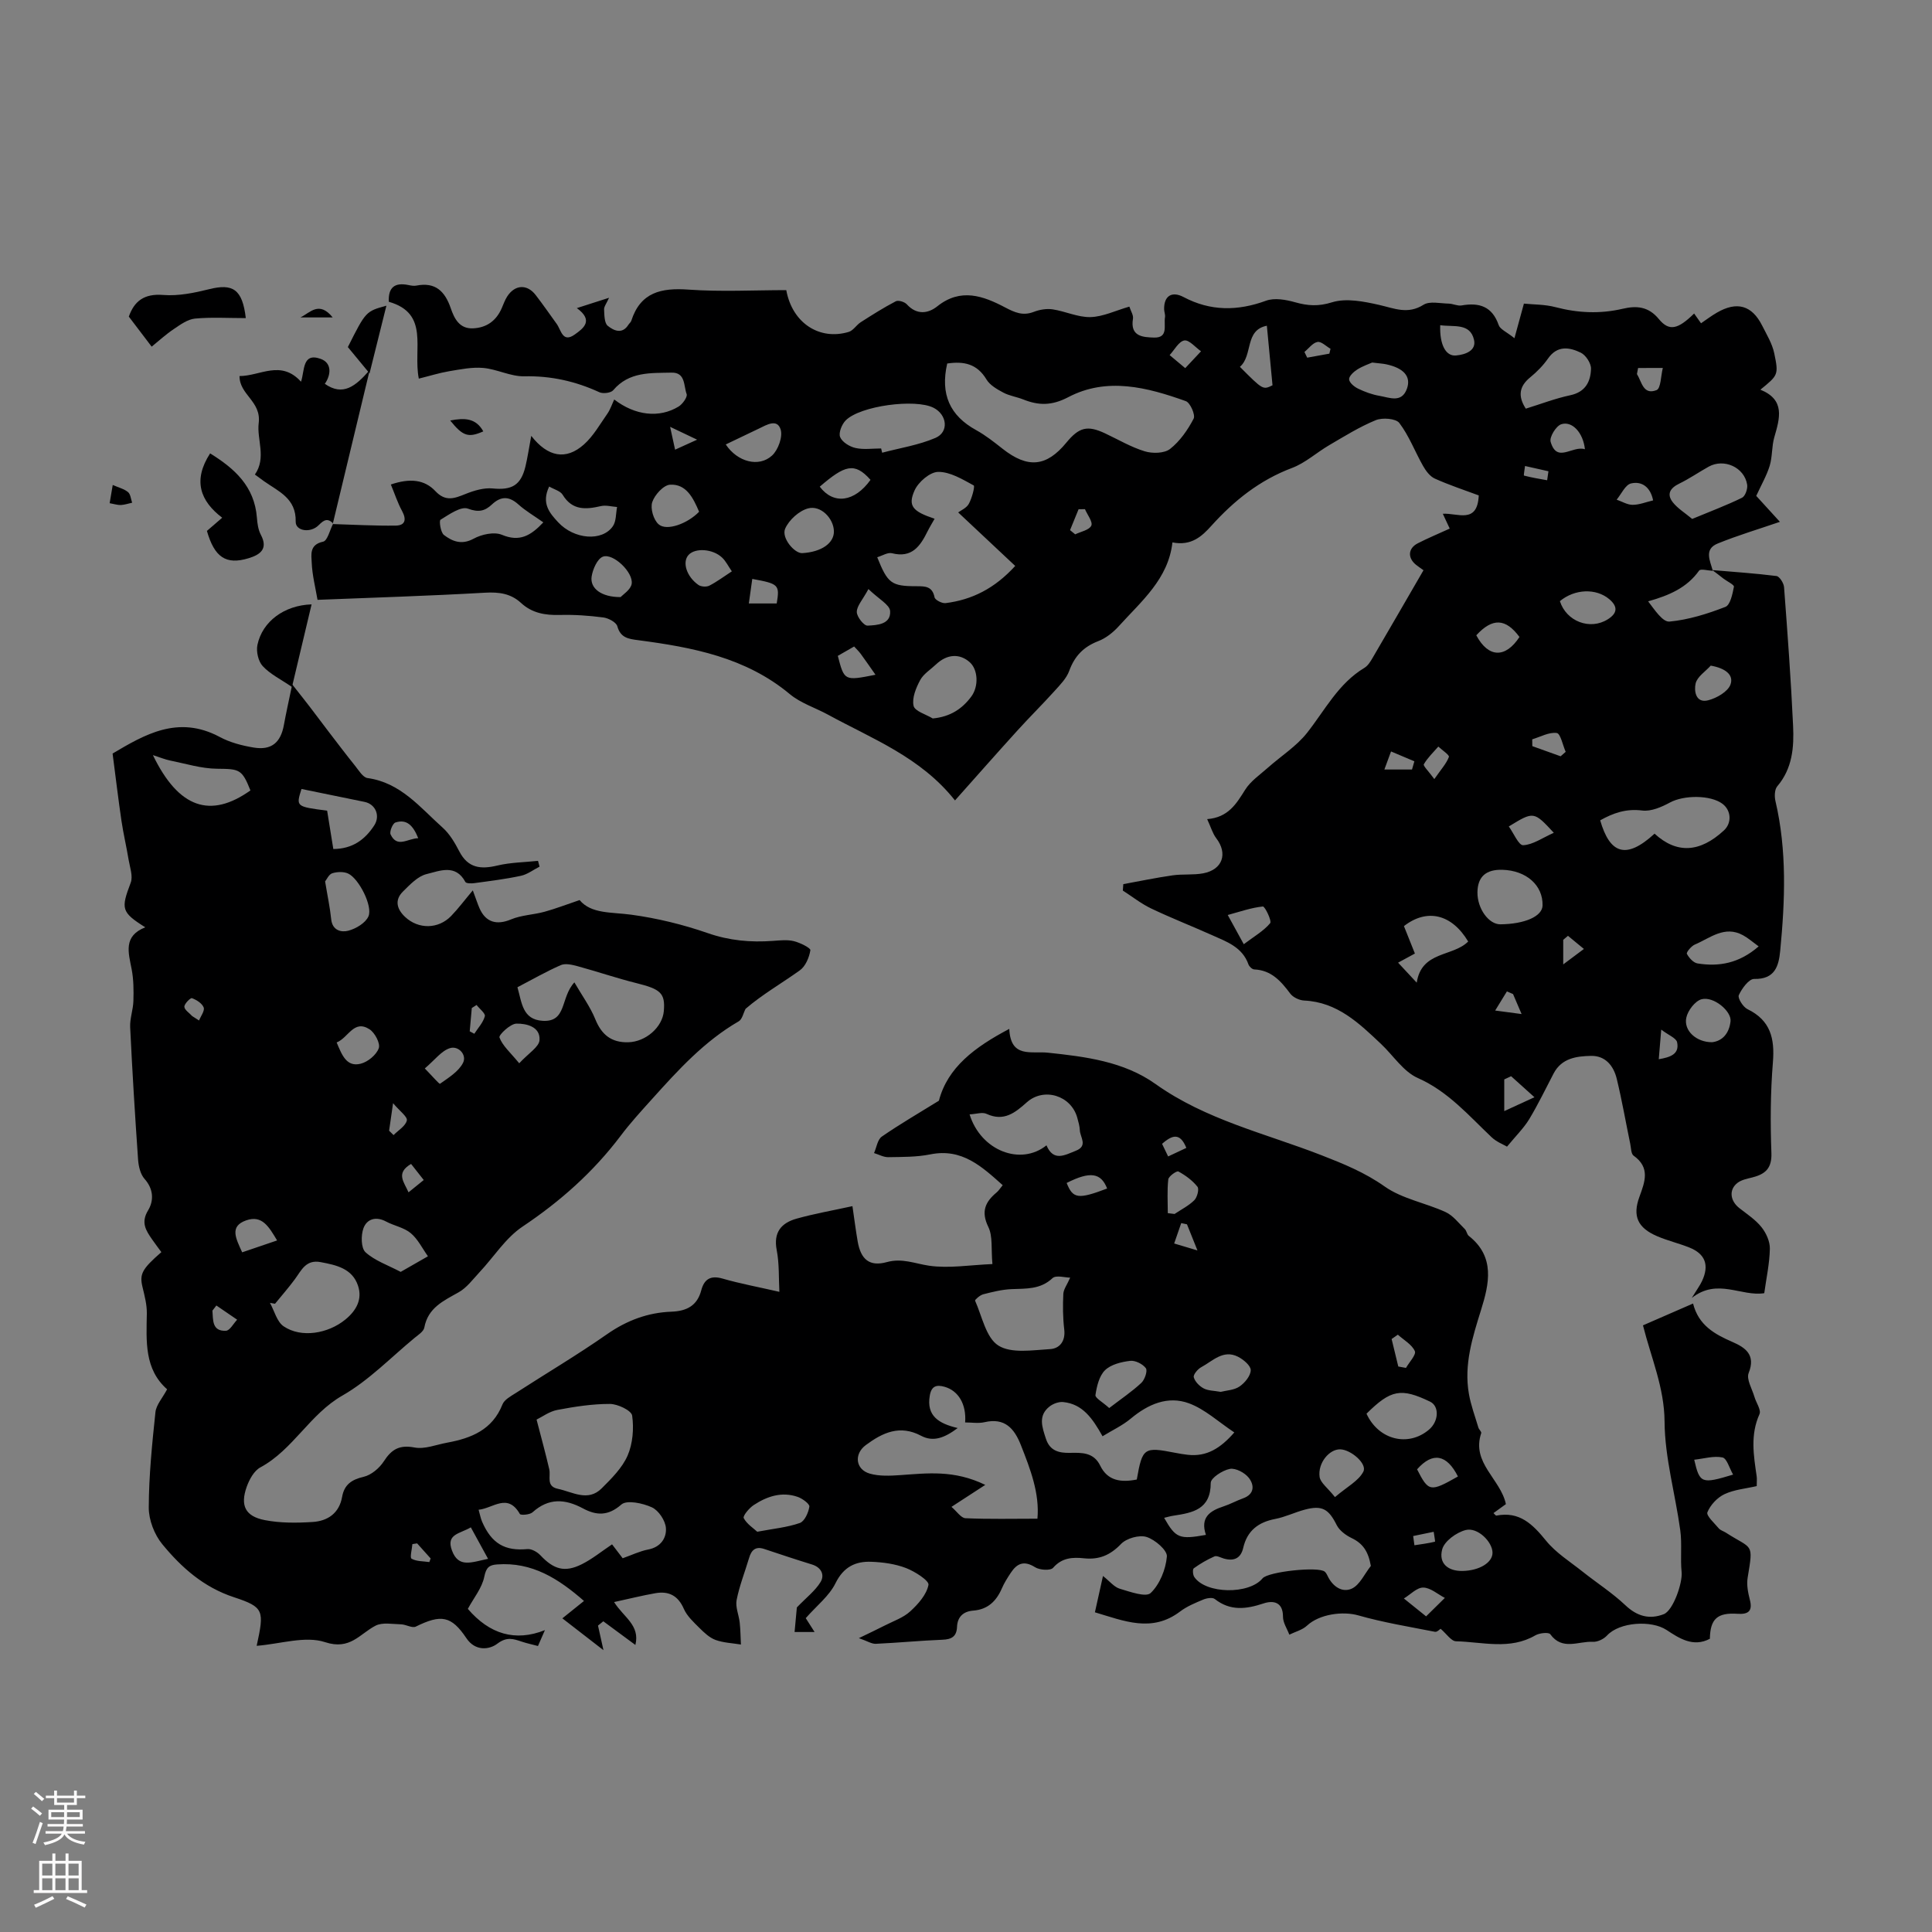 <svg enable-background="new 0 0 400 400" viewBox="0 0 400 400" xmlns="http://www.w3.org/2000/svg"><rect x="0" y="0" width="400" height="400" fill="#808080" stroke="none"/><g fill="#000001"><path d="m177.82 339.16c2.43-1.18 3.93-1.88 5.39-2.63 1.79-.92 3.82-1.6 5.25-2.92 1.64-1.5 3.38-3.46 3.77-5.48.17-.86-2.81-2.78-4.64-3.48-2.24-.86-4.76-1.21-7.18-1.3-3.29-.13-5.76 1.05-7.43 4.44-1.3 2.64-3.88 4.64-6.16 7.23.27.42.96 1.5 1.83 2.87-1.51 0-2.68 0-4.14 0 .19-2.02.37-3.98.47-5.09 2-2.08 3.82-3.46 4.92-5.28.86-1.43.17-3.01-1.79-3.61-3.31-1.02-6.59-2.11-9.88-3.21-1.82-.61-2.67.24-3.15 1.89-.86 2.89-1.99 5.72-2.57 8.67-.29 1.46.47 3.11.64 4.69.16 1.5.17 3.02.25 4.53-1.76-.29-3.61-.35-5.26-.95-1.25-.46-2.35-1.51-3.33-2.48-1.21-1.21-2.57-2.45-3.23-3.96-1.2-2.75-3.13-3.71-5.86-3.24-2.76.48-5.48 1.17-8.58 1.84 2 3.18 5.41 4.78 4.41 8.88-2.39-1.77-4.51-3.34-6.64-4.9-.37.3-.73.59-1.1.89.3 1.37.61 2.74 1.13 5.09-3.06-2.37-5.69-4.4-8.51-6.59.93-.75 2.53-2.04 4.48-3.6-5.28-4.61-10.74-8.11-18-7.56-1.62.12-2.25.61-2.64 2.53-.47 2.35-2.22 4.45-3.41 6.67 4.5 5.25 9.83 6.84 15.96 4.4-.56 1.27-.96 2.2-1.44 3.29-1.24-.33-2.31-.56-3.34-.9-1.76-.59-3.1-1.08-5.09.43-1.6 1.22-4.53 1.62-6.38-1.14-3.13-4.67-5.25-4.99-10.48-2.41-.75.37-2.02-.44-3.05-.47-1.78-.04-3.85-.46-5.29.28-3.3 1.71-5.26 5.12-10.45 3.41-4.1-1.35-9.22.37-14.16.76 1.59-7.31 1.55-8-4.7-10.06-6.29-2.07-10.87-6.15-14.84-10.98-1.64-1.99-2.81-5.03-2.8-7.59.02-6.58.69-13.17 1.38-19.73.16-1.53 1.46-2.94 2.42-4.75-4.74-4.18-4.3-9.95-4.2-15.69.03-1.83-.47-3.7-.9-5.5-.63-2.65-.14-3.69 3.91-7.21-.64-.87-1.3-1.75-1.93-2.65-1.28-1.85-2.35-3.48-.82-6 1.2-1.97 1.16-4.39-.73-6.51-.86-.96-1.24-2.6-1.34-3.97-.64-9.13-1.2-18.27-1.64-27.41-.09-1.81.62-3.64.67-5.48.06-2.18.05-4.41-.36-6.54-.67-3.46-1.79-6.87 2.82-8.69-5-3.14-5.06-3.84-3.02-9.23.51-1.35-.17-3.2-.44-4.8-.44-2.67-1.07-5.32-1.47-8-.66-4.48-1.19-8.98-1.84-13.95 6.55-3.86 13.53-8.07 22.2-3.42 2.12 1.14 4.6 1.78 7 2.18 3.68.62 5.61-1.02 6.27-4.69.44-2.42.98-4.81 1.72-8.38 1.58 2.01 2.65 3.34 3.68 4.69 1.32 1.72 2.61 3.47 3.93 5.19 1.79 2.33 3.56 4.68 5.4 6.96.77.96 1.62 2.42 2.59 2.55 6.87.95 10.89 6.11 15.54 10.26 1.46 1.3 2.54 3.15 3.46 4.93 1.8 3.47 4.44 3.74 7.87 2.92 2.73-.65 5.61-.67 8.42-.97.11.4.21.8.32 1.2-1.29.65-2.51 1.61-3.88 1.9-3.16.68-6.38 1.07-9.59 1.51-.63.09-1.71.09-1.89-.24-2.03-3.8-5.36-2.27-8.03-1.63-1.82.44-3.44 2.18-4.89 3.61-1.79 1.77-1.27 3.65.44 5.26 2.76 2.59 6.87 2.55 9.53-.19 1.47-1.52 2.74-3.23 4.49-5.31.7 1.88.99 2.8 1.38 3.69 1.3 2.97 3.6 3.55 6.54 2.32 2.15-.9 4.64-.95 6.93-1.58 2.26-.62 4.45-1.47 7.26-2.42 2.4 2.89 6.6 2.47 10.71 3.03 5.36.73 10.72 2.04 15.82 3.81 4.48 1.56 8.89 1.95 13.49 1.61 1.44-.1 2.96-.28 4.32.05 1.29.31 3.51 1.42 3.44 1.88-.24 1.49-1 3.32-2.17 4.16-3.8 2.72-7.88 5.06-11.25 7.98-.46.88-.69 2.16-1.41 2.58-7.11 4.11-12.53 10.07-17.92 16.06-2.25 2.5-4.53 4.98-6.54 7.66-5.66 7.49-12.49 13.56-20.31 18.79-3.51 2.35-5.95 6.3-8.93 9.47-1.36 1.46-2.62 3.19-4.3 4.13-3.14 1.77-6.34 3.19-7.1 7.3-.15.81-1.25 1.51-2.02 2.14-4.92 4.06-9.46 8.8-14.93 11.93-6.78 3.87-10.2 11.21-17 14.88-1.3.7-2.28 2.5-2.82 4.01-1.38 3.88-.31 6.11 3.72 6.9 3.22.63 6.63.6 9.93.39 3.11-.2 5.5-1.8 6.1-5.2.45-2.52 1.94-3.57 4.45-4.15 1.59-.37 3.28-1.8 4.2-3.23 1.61-2.49 3.24-3.43 6.35-2.84 2.11.4 4.49-.59 6.74-1 5-.92 9.38-2.65 11.46-7.92.39-.99 1.72-1.7 2.74-2.35 6.3-4.07 12.76-7.89 18.9-12.18 4.1-2.86 8.45-4.49 13.35-4.67 3.11-.12 5.31-1.2 6.16-4.4.61-2.31 1.9-3.18 4.43-2.45 3.6 1.04 7.31 1.72 11.75 2.74-.15-2.83 0-5.8-.55-8.64-.72-3.7.97-5.63 4.11-6.51 3.71-1.04 7.52-1.7 11.57-2.59.42 2.9.7 5.1 1.08 7.29.65 3.77 2.47 5.28 6.06 4.29 3.16-.87 5.8.32 8.72.75 4.12.6 8.45-.15 13.12-.34-.29-3.16.1-5.75-.85-7.69-1.55-3.18-.64-5.18 1.72-7.14.42-.35.71-.84 1.26-1.5-4.34-3.87-8.43-7.7-14.99-6.38-2.83.57-5.79.53-8.69.58-.98.02-1.97-.55-2.96-.85.52-1.16.72-2.79 1.61-3.41 3.7-2.56 7.6-4.82 11.82-7.43 1.8-6.9 7.42-11.1 14.57-14.87.28 6.13 4.52 4.56 8.02 4.93 7.78.82 15.71 1.82 22.24 6.47 10.44 7.44 22.75 10.23 34.36 14.75 4.57 1.78 8.98 3.57 13.1 6.48 3.63 2.56 8.45 3.39 12.6 5.29 1.55.71 2.72 2.28 3.99 3.52.38.37.43 1.1.83 1.42 5.51 4.33 4.21 9.96 2.54 15.31-1.78 5.71-3.58 11.34-2.52 17.39.41 2.36 1.27 4.65 1.96 6.97.12.42.69.88.59 1.17-2.08 6.17 4.01 9.48 5.11 14.69-.83.6-1.69 1.22-2.57 1.86.29.27.47.55.59.52 4.79-.94 7.51 1.77 10.28 5.18 2.04 2.52 4.96 4.34 7.54 6.39 2.95 2.35 6.17 4.41 8.9 6.99 2.43 2.3 4.99 2.99 7.94 1.85 1.95-.75 3.93-6.5 3.7-8.72-.29-2.87.11-5.82-.28-8.66-1.03-7.52-3.2-14.99-3.25-22.5-.05-7.03-2.75-13.11-4.47-19.92 3.37-1.47 6.69-2.92 10.37-4.52 1.14 4.52 4.47 6.35 8.16 7.96 2.63 1.15 4.87 2.63 3.35 6.43-.51 1.28.71 3.26 1.19 4.91.35 1.23 1.45 2.74 1.05 3.61-1.93 4.28-1.21 8.54-.58 12.86.08.54.01 1.1.01 2.03-2.23.52-4.63.71-6.67 1.67-1.49.7-2.93 2.24-3.54 3.75-.28.7 1.45 2.25 2.36 3.34.34.4.96.56 1.43.86 5.57 3.59 5.77 1.94 4.54 9.36-.24 1.46.08 3.09.46 4.56.63 2.41-.4 3.04-2.56 2.9-4.18-.28-5.65 1.06-5.72 5.17-3.47 1.84-6.39-.13-8.98-1.83-3.12-2.05-9.72-1.66-12.32 1.16-.67.73-1.95 1.35-2.91 1.3-2.96-.18-6.33 1.89-8.83-1.57-.33-.46-2.25-.26-3.09.23-5.3 3.08-10.93 1.36-16.42 1.23-1.01-.02-1.98-1.56-3.2-2.59-.2.12-.74.71-1.15.63-5.31-1.05-10.69-1.92-15.88-3.4-3.22-.92-8.07-.27-10.63 2.12-.96.9-2.43 1.26-3.66 1.87-.46-1.23-1.31-2.47-1.31-3.7.01-3.13-2.07-3.42-4.02-2.77-3.6 1.19-6.88 1.62-10.1-.91-.49-.39-1.71-.18-2.43.13-1.65.69-3.35 1.39-4.76 2.46-5.85 4.43-11.59 1.95-17.63.16.56-2.5 1.05-4.74 1.67-7.52 1.42 1.12 2.32 2.3 3.48 2.64 2.13.63 5.42 1.83 6.4.88 1.88-1.8 3.12-4.89 3.35-7.55.11-1.29-2.46-3.5-4.21-4.05-1.51-.47-4.14.27-5.27 1.44-2.23 2.33-4.54 3.31-7.67 2.98-2.34-.25-4.57-.15-6.41 1.97-.54.62-2.79.48-3.74-.13-2.3-1.45-3.75-.77-5.03 1.18-.68 1.03-1.35 2.08-1.83 3.2-1.15 2.65-2.91 4.38-5.94 4.61-2.03.16-3.26 1.27-3.35 3.38-.08 1.98-1.12 2.58-3.02 2.65-4.58.18-9.15.63-13.73.84-.87.07-1.78-.55-3.57-1.17zm26.17-31.73c-2.62 1.7-4.54 2.94-7 4.55 1.12.95 1.98 2.31 2.9 2.35 4.87.22 9.75.1 14.9.1.47-5.26-1.46-10.24-3.42-15.22-1.36-3.46-3.33-5.74-7.54-4.76-1.27.29-2.66.05-4.01.05.29-3.74-1.38-6.57-4.26-7.38-1.67-.47-2.72-.18-3.06 1.84-.71 4.18 1.83 5.77 5.78 6.7-2.69 2.02-5.04 2.95-7.58 1.6-4.4-2.34-7.99-.64-11.46 1.94-2.48 1.85-2.11 5.05.85 5.9 1.96.56 4.18.45 6.26.31 5.57-.38 11.15-1.14 17.64 2.02zm-75.07 15.19c1.92-.68 3.56-1.48 5.28-1.81 2.59-.49 3.82-2.39 3.67-4.44-.11-1.55-1.51-3.65-2.9-4.29-1.89-.87-5.2-1.58-6.33-.58-2.76 2.43-5.21 2.26-7.92.81-3.73-2-7.12-2.22-10.47.8-.57.51-2.45.65-2.62.34-2.54-4.43-5.53-1.17-8.54-.87.29 1.02.43 1.79.73 2.49 1.97 4.53 4.74 6.09 9.37 5.65.86-.08 2.05.6 2.7 1.29 2.75 2.92 5.03 3.62 8.58 1.84 2.16-1.08 4.07-2.65 6.25-4.11.59.78 1.32 1.73 2.2 2.88zm106.44-16.3c1.16-6.59 1.48-6.8 7.91-5.54.87.17 1.76.32 2.64.42 3.91.44 6.77-1.34 9.64-4.63-3.28-2.18-6.08-4.81-9.39-6.03-4.38-1.61-8.47.18-12.05 3.17-1.71 1.43-3.81 2.4-5.84 3.65-2.08-3.71-4.13-6.68-8.15-7.08-.91-.09-2.07.33-2.81.91-2.44 1.9-1.54 4.29-.77 6.67.81 2.51 2.68 2.99 4.99 2.94 2.45-.05 4.91-.13 6.26 2.65 1.53 3.14 4.27 3.52 7.57 2.87zm48.46 17.89c-.54-3.07-1.69-4.67-3.98-5.77-1.2-.58-2.52-1.55-3.09-2.69-1.67-3.33-3.01-4.17-6.66-3.18-2.04.55-3.99 1.51-6.06 1.91-3.52.67-5.82 2.44-6.64 6.01-.51 2.19-1.97 2.79-4.04 2.18-.64-.19-1.44-.65-1.92-.43-1.5.66-2.94 1.5-4.27 2.46-.28.2-.2 1.37.11 1.81 2.41 3.52 11.35 3.65 14.13.27 1.14-1.39 11.64-2.52 12.89-1.37.24.22.42.53.56.83 1.02 2.21 3.04 3.6 5.06 2.65 1.65-.79 2.62-3.07 3.91-4.68zm-172.73-30.3c.97 3.74 1.87 7 2.63 10.29.34 1.48-.71 3.52 1.77 4.04 3.05.64 6.23 2.76 9.09-.1 2.04-2.04 4.24-4.22 5.36-6.78 1.07-2.48 1.32-5.59.94-8.28-.15-1.05-2.99-2.41-4.61-2.41-3.63-.01-7.29.56-10.88 1.24-1.65.31-3.14 1.44-4.3 2zm7.83-90.52c1.61 2.78 3.29 5.07 4.33 7.63 1.3 3.22 3.34 4.85 6.8 4.77 3.64-.08 7.11-3.11 7.39-6.47.31-3.69-.66-4.53-5.66-5.77-4.1-1.02-8.12-2.4-12.2-3.51-1.12-.3-2.52-.64-3.48-.22-3.04 1.33-5.93 3-8.97 4.58.92 3.2 1.03 6.7 5.23 6.95 5.04.29 3.63-4.79 6.56-7.96zm102.65 61.13c-1.03 0-2.92-.57-3.65.1-2.53 2.38-5.46 2.15-8.48 2.28-1.98.08-3.95.58-5.88 1.07-.66.17-1.76 1.14-1.68 1.32 1.45 3.25 2.26 7.67 4.82 9.29 2.67 1.69 7.07.95 10.69.74 1.98-.11 3.24-1.62 2.95-4.07-.29-2.44-.31-4.92-.19-7.38.06-.97.8-1.92 1.42-3.35zm-20.83-33.8c2.35 7.56 10.59 10.69 15.92 6.41 1.46 3.42 3.76 2.04 6.08 1.12 2.55-1.01.9-2.77.83-4.22-.04-.88-.29-1.75-.53-2.61-1.27-4.62-6.92-6.36-10.46-3.19-2.4 2.14-4.74 4.04-8.31 2.39-.86-.42-2.13.03-3.53.1zm-143.8 39.21c-.35-.06-.7-.13-1.05-.19.92 1.66 1.44 3.93 2.85 4.87 3.65 2.46 9.19 1.51 12.76-1.41 2.3-1.88 3.56-4.22 2.62-7.02-1.18-3.53-4.45-4.26-7.73-4.87-3.07-.58-3.98 1.69-5.34 3.54-1.3 1.76-2.74 3.4-4.11 5.08zm-5.09-106.28c-1.76-4.43-2.28-4.44-6.91-4.49-3.23-.03-6.45-1.04-9.67-1.69-1.06-.21-2.08-.64-3.61-1.13 5.33 11.01 11.9 13.19 20.19 7.31zm231.07 129.04c2.49 5.44 8.64 6.95 12.94 3.3 2.05-1.74 2.16-4.87.21-5.8-6-2.88-8.11-2.5-13.15 2.5zm-220.5-129.34c-1.15 3.65-1.15 3.65 5.31 4.49.42 2.63.86 5.34 1.28 7.94 3.95-.03 6.54-1.91 8.48-4.9 1.26-1.94.31-4.36-1.98-4.85-4.24-.88-8.48-1.73-13.09-2.68zm20.54 99.98c2.17-1.24 3.9-2.24 5.64-3.23-1.16-1.63-2.08-3.55-3.56-4.79-1.4-1.17-3.45-1.52-5.12-2.41-2.11-1.13-3.97-.51-4.67 1.39-.54 1.48-.51 4.11.42 4.97 1.92 1.75 4.61 2.66 7.29 4.07zm166.71 54.45c-1.22-3.63.84-4.98 3.65-5.9 1.38-.45 2.66-1.17 4.03-1.66 2.43-.87 2.35-2.77 1.21-4.24-.83-1.07-2.75-2.09-3.94-1.86-1.51.29-3.95 1.87-3.95 2.9 0 5.51-3.73 6.18-7.74 6.79-.62.09-1.23.28-1.91.44 2.41 4.22 3.14 4.52 8.65 3.53zm-182.36-135.29c.49 2.99 1.01 5.39 1.26 7.82.24 2.38 2.13 2.76 3.56 2.38 1.58-.42 3.54-1.59 4.15-2.96.94-2.11-1.98-7.82-4.18-8.86-.93-.44-2.3-.39-3.31-.07-.7.22-1.15 1.28-1.48 1.69zm89.47 134.64c3.39-.64 6.21-.9 8.81-1.81.99-.35 1.79-2.14 1.98-3.38.09-.56-1.43-1.68-2.4-2.02-3.31-1.16-6.38-.12-9.14 1.7-.94.62-2.28 2.25-2.05 2.69.65 1.23 2.02 2.09 2.8 2.82zm146.03 8.12c3.49-.07 6.22-1.74 6.2-3.79-.02-2.24-3.09-5.32-5.56-4.68-1.91.49-4.41 2.3-4.86 4-.78 2.92 1.23 4.53 4.22 4.47zm-73.16-33.73c2.45-1.88 4.7-3.39 6.65-5.21.71-.66 1.33-2.5.94-3.03-.64-.88-2.2-1.66-3.26-1.53-1.82.22-3.97.74-5.2 1.94-1.21 1.19-1.71 3.34-1.98 5.15-.07.61 1.52 1.46 2.85 2.68zm23.08-3.35c1.18-.3 2.79-.35 3.9-1.11 1.1-.75 2.3-2.21 2.32-3.38.01-.94-1.52-2.22-2.65-2.79-3.06-1.54-5.24.91-7.61 2.18-.72.39-1.68 1.55-1.53 2.08.25.91 1.16 1.83 2.04 2.3.94.5 2.16.47 3.53.72zm23.66 21.79c2.52-2.15 4.9-3.36 5.88-5.28.83-1.63-2.58-4.55-4.78-4.61-2.26-.06-4.68 2.81-4.28 5.71.18 1.22 1.66 2.25 3.18 4.18zm-206.69-94.13c1.1 2.61 2.05 5.14 4.98 4.4 1.48-.37 3.25-1.83 3.74-3.21.36-1-.82-3.23-1.93-3.93-3.25-2.07-4.36 1.78-6.79 2.74zm37.8 4.31c1.94-2.1 4.1-3.37 4.2-4.79.2-2.8-2.74-3.46-4.78-3.42-1.26.02-3.71 2.36-3.51 2.87.63 1.71 2.22 3.07 4.09 5.34zm134.28 31.03c.47.06.93.11 1.4.17 1.39-.93 2.93-1.7 4.09-2.85.6-.6 1.04-2.3.65-2.79-1.03-1.3-2.48-2.36-3.95-3.16-.34-.18-2.01.98-2.09 1.64-.26 2.3-.1 4.66-.1 6.99zm-153.83-29.96c1.5 1.53 2.99 3.28 3.15 3.17 1.76-1.25 3.86-2.53 4.77-4.34.83-1.66-.96-3.59-2.72-3.03-1.76.55-3.11 2.43-5.2 4.2zm-37.81 38.07c2.37-.81 4.68-1.59 7.23-2.46-1.7-2.84-3.1-5.31-6.39-4.16-3.52 1.23-2.16 3.71-.84 6.62zm47.34 56.94c-2.28 1.35-5.17 1.37-3.91 4.78 1.37 3.72 4.06 2.43 7.48 1.74-1.25-2.28-2.3-4.2-3.57-6.52zm195.91-12.01c2.39 4.68 2.72 4.73 8.46 1.48-2.31-4.58-5.23-5.14-8.46-1.48zm65.43 1.09c-.77-1.33-1.29-3.36-2.2-3.55-1.81-.38-3.84.25-5.85.47 1.14 4.93 1.51 5.06 8.05 3.08zm-63.56 29.35c1.6-1.57 2.74-2.7 3.88-3.82-1.49-.77-2.97-2.12-4.47-2.14-1.33-.02-2.67 1.45-4.01 2.26 1.35 1.08 2.69 2.16 4.6 3.7zm-74.42-89.73c1.3 3.28 2.38 3.42 8.38 1.15-1.27-3.26-3.51-3.62-8.38-1.15zm68.66 38c.53.1 1.06.19 1.59.29.67-1.18 2.16-2.73 1.84-3.47-.61-1.38-2.29-2.3-3.52-3.41-.43.3-.86.6-1.29.9.46 1.89.92 3.79 1.38 5.69zm-244.7-12.63c-.27.35-.55.71-.82 1.06.15 1.93-.11 4.31 2.8 4.17.81-.04 1.55-1.49 2.32-2.29-1.43-.98-2.86-1.96-4.3-2.94zm41.79-96.75c-1.05-2.62-2.38-4.02-4.72-3.25-.58.19-1.27 1.9-1 2.48 1.38 2.87 3.5.83 5.72.77zm159.16 79.94c-.4-.08-.79-.17-1.19-.25-.49 1.41-.97 2.81-1.46 4.22 1.36.41 2.71.81 4.82 1.44-1.03-2.57-1.6-3.99-2.17-5.41zm-160.64-12.5c-3.26 1.92-1.44 3.75-.53 5.88 1.2-.97 2.12-1.71 3.15-2.55-.92-1.17-1.71-2.18-2.62-3.33zm-4.55-6.88c.31.3.61.61.92.91.98-1 2.49-1.88 2.75-3.03.17-.77-1.47-1.93-2.85-3.58-.39 2.7-.6 4.2-.82 5.7zm161.29 5.33c1.5-.7 2.64-1.24 3.77-1.77-1.37-3.39-3.07-2.52-5.03-.85.39.81.76 1.58 1.26 2.62zm-143.18-31.36c-.33.21-.66.42-.99.63-.14 1.61-.29 3.21-.43 4.82.32.17.63.34.95.51.77-1.2 1.83-2.32 2.18-3.63.16-.57-1.1-1.54-1.71-2.33zm-58.88 2.3c.47.3.95.61 1.42.91.36-.91 1.21-2.01.96-2.69-.33-.86-1.48-1.58-2.43-1.93-.31-.11-1.58 1.16-1.57 1.77.02.66 1.04 1.29 1.62 1.94zm46.57 109.17c-.33.05-.65.1-.98.15-.08 1.05-.56 2.79-.17 3.02 1.03.59 2.43.51 3.68.7.09-.25.18-.5.27-.75-.93-1.04-1.86-2.08-2.8-3.12zm206.22-1.52c.09.64.18 1.27.26 1.91 1.43-.22 2.86-.4 4.26-.74.07-.02-.17-1.34-.27-2.05-1.41.29-2.83.59-4.25.88z"/><path d="m354.52 118.03c4.43.38 8.87.67 13.28 1.23.63.08 1.51 1.47 1.57 2.31.72 9.56 1.43 19.12 1.87 28.7.21 4.42-.13 8.84-3.28 12.53-.56.66-.6 2.1-.37 3.06 2.4 10.28 1.98 20.65.98 31.02-.31 3.16-1.1 5.89-5.39 5.8-1.09-.02-2.55 1.98-3.18 3.36-.27.6.88 2.45 1.79 2.89 4.79 2.32 5.67 6.08 5.27 11.01-.51 6.23-.54 12.53-.31 18.78.12 3.19-1.28 4.37-3.93 5.05-1.07.27-2.26.49-3.09 1.13-1.83 1.41-1.54 3.73.4 5.24 1.58 1.24 3.33 2.38 4.56 3.92.97 1.21 1.77 2.97 1.74 4.47-.06 3.08-.74 6.14-1.16 9.21-4.8.75-9.67-3.21-15.01.99 1.04-1.7 1.69-2.57 2.14-3.53 1.52-3.28.66-5.6-2.65-6.92-2.18-.87-4.49-1.41-6.64-2.33-4.04-1.73-5.15-4.15-3.69-8.15 1.13-3.1 2.3-6.05-1.2-8.53-.54-.39-.52-1.62-.7-2.47-.93-4.48-1.71-9-2.79-13.45-.65-2.67-2.34-4.81-5.34-4.74-3 .06-6.07.47-7.73 3.64s-3.21 6.41-5.05 9.46c-1.12 1.84-2.71 3.4-4.6 5.69-.74-.44-2.15-.97-3.17-1.93-4.76-4.5-8.99-9.48-15.3-12.28-2.98-1.32-5.06-4.64-7.58-7.02-4.57-4.32-9.08-8.7-15.95-9.02-1-.05-2.3-.66-2.88-1.44-1.93-2.58-3.92-4.85-7.46-5-.42-.02-1.04-.6-1.19-1.04-1.28-3.62-4.56-4.72-7.59-6.08-4.18-1.87-8.45-3.54-12.58-5.51-2.06-.99-3.9-2.45-5.84-3.7.03-.44.07-.89.1-1.33 3.4-.62 6.79-1.33 10.21-1.82 2.09-.3 4.28-.03 6.34-.42 4.01-.76 5.12-4.09 2.7-7.25-.76-1-1.12-2.3-1.89-3.97 4.35-.34 6.03-3.15 7.86-6.07 1.13-1.81 3.08-3.12 4.73-4.59 2.71-2.41 5.9-4.42 8.1-7.21 3.72-4.72 6.47-10.21 11.87-13.45.71-.43 1.24-1.28 1.68-2.04 3.5-5.98 6.96-11.98 10.55-18.17-.55-.4-1.06-.73-1.53-1.11-1.79-1.43-1.69-3.42.34-4.46 2.08-1.07 4.25-1.97 6.62-3.05-.48-1.03-.91-1.95-1.43-3.07 3.01-.21 7.16 2.23 7.44-3.8-2.95-1.1-6.09-2.13-9.09-3.48-1.02-.46-1.87-1.61-2.45-2.64-1.67-2.94-2.88-6.21-4.9-8.87-.71-.94-3.5-1.16-4.88-.59-3.37 1.38-6.5 3.34-9.66 5.19-2.59 1.51-4.91 3.66-7.67 4.7-6.7 2.52-11.99 6.75-16.7 11.97-1.93 2.14-4.11 4.23-8.07 3.45-.85 7.58-6.43 12.17-11.11 17.35-1.16 1.28-2.66 2.48-4.25 3.09-3.04 1.17-4.9 3.1-6.01 6.16-.57 1.57-1.91 2.91-3.07 4.2-2.52 2.79-5.21 5.44-7.73 8.23-4.27 4.7-8.46 9.47-12.85 14.39-7.1-8.96-17.09-12.73-26.26-17.74-2.65-1.45-5.69-2.39-7.95-4.28-9.14-7.61-20.15-9.68-31.4-11.16-1.97-.26-3.63-.46-4.3-2.88-.23-.83-1.83-1.68-2.89-1.82-2.98-.39-6.01-.6-9.01-.52-3.03.08-5.75-.37-8.05-2.5-2.1-1.93-4.53-2.27-7.4-2.11-11.71.67-23.43 1.03-34.72 1.48-.43-2.53-1.09-5.08-1.2-7.65-.07-1.64-.54-3.78 2.35-4.39.92-.19 1.4-2.43 2.09-3.74 0 0-.09.09-.09.09 4.35.13 8.69.38 13.04.32 1.99-.03 2.27-1.26 1.31-3.03-.92-1.69-1.52-3.56-2.32-5.48 3.98-1.35 6.98-1.01 9.21 1.36 2.13 2.28 3.99 1.51 6.28.59 1.75-.7 3.78-1.31 5.6-1.13 3.92.38 5.82-.62 6.77-4.52.44-1.83.71-3.69 1.21-6.37 3.42 4.39 7.19 5.1 10.91 1.78 1.95-1.74 3.3-4.16 4.83-6.34.62-.88.96-1.95 1.44-2.97 4.31 3.32 9.31 3.91 13.33 1.46.82-.5 1.88-1.99 1.66-2.59-.63-1.67-.2-4.5-3.12-4.43-4.32.1-8.8-.24-12.08 3.64-.48.57-2.1.77-2.86.42-4.95-2.28-10.03-3.42-15.55-3.3-2.81.06-5.62-1.47-8.48-1.73-2.33-.21-4.74.29-7.09.68-2.06.35-4.08.99-6.27 1.53-1.24-6.18 2.3-13.48-6.21-15.91-.15-2.95 1.2-4.05 4.04-3.47.54.11 1.14.23 1.67.12 3.94-.78 5.91 1.18 7.12 4.7.72 2.1 1.78 4.28 4.61 4.15s4.81-1.58 5.94-4.18c.36-.82.65-1.68 1.13-2.42 1.6-2.47 4.12-2.61 5.9-.29 1.5 1.94 2.9 3.97 4.34 5.96.94 1.29 1.21 4.01 3.74 2.21 1.8-1.28 3.98-2.89.44-5.47 2.36-.76 4.19-1.34 6.67-2.14-.54 1.2-1.06 1.83-1.03 2.43.06 1.17.05 2.81.76 3.38 1.19.96 2.98 1.85 4.28-.23.18-.28.49-.51.59-.81 1.9-5.92 6.2-6.86 11.82-6.46 6.77.48 13.61.11 20.27.11 1.25 6.88 6.94 10.45 12.92 8.65.94-.28 1.59-1.42 2.48-2 2.38-1.52 4.77-3.04 7.27-4.34.53-.28 1.82.11 2.29.63 2.04 2.24 4.39 1.94 6.32.4 4.84-3.86 9.51-2.14 14.03.24 2.02 1.06 3.68 1.79 5.93.92 1.21-.47 2.66-.71 3.92-.52 2.64.4 5.24 1.67 7.83 1.6 2.58-.07 5.14-1.33 8.04-2.17.3.93.87 1.77.75 2.5-.63 3.71 2.08 3.84 4.35 3.91 3.04.09 1.99-2.55 2.28-4.21.09-.53-.17-1.1-.18-1.66-.05-2.78 1.62-3.79 4.02-2.52 5.57 2.95 11.19 2.92 17.08.76 1.75-.64 4.11-.22 6.02.32 2.63.74 4.81.89 7.64.01 2.93-.91 6.58-.18 9.76.54 3.14.71 5.92 2.03 9.18-.03 1.29-.81 3.46-.27 5.23-.24.88.02 1.81.52 2.64.38 3.67-.65 6.36.19 7.7 4.07.3.87 1.61 1.39 3.26 2.71.74-2.7 1.3-4.77 1.96-7.16 1.96.2 4.33.15 6.53.73 4.65 1.22 9.21 1.43 13.91.34 2.78-.65 5.3-.55 7.49 2.12 2.15 2.62 3.97 2.13 7.31-1.14.45.63.88 1.25 1.43 2.02 1.08-.73 2.12-1.53 3.25-2.18 4.16-2.43 7.28-1.56 9.4 2.65.94 1.87 2.09 3.74 2.51 5.75.94 4.5.78 4.54-2.87 7.53 5.18 2.1 4.02 5.9 2.88 9.85-.55 1.9-.38 4-.95 5.89-.62 2.03-1.72 3.92-2.79 6.25 1.37 1.5 3 3.29 4.9 5.37-4.48 1.54-8.76 2.81-12.88 4.49-2.91 1.18-1.55 3.61-1.01 5.66-.98-.05-2.53-.49-2.84-.05-2.53 3.55-6.16 5.12-10.55 6.36 1.37 1.79 3.02 4.33 4.43 4.19 3.93-.37 7.85-1.6 11.56-3.04 1.02-.39 1.48-2.68 1.77-4.17.08-.4-1.4-1.11-2.16-1.68-.79-.63-1.55-1.2-2.31-1.77zm-158.41-42.77c-1.46 6.37.55 10.8 5.99 13.79 1.94 1.07 3.72 2.48 5.47 3.86 5.21 4.1 9.07 3.76 13.2-1.26 2.65-3.22 4.37-3.64 8.02-1.93 2.73 1.28 5.36 2.85 8.22 3.72 1.6.49 4.05.44 5.24-.49 2.04-1.6 3.66-3.94 4.88-6.27.4-.77-.7-3.3-1.62-3.63-7.99-2.86-16.32-5.03-24.34-.82-3.44 1.8-6.15 1.74-9.35.46-1.34-.53-2.85-.74-4.1-1.41-1.3-.69-2.78-1.54-3.49-2.73-1.93-3.22-4.66-3.8-8.12-3.29zm2.27 30.83c.54-.41 1.72-.9 2.2-1.77.65-1.17 1.31-3.66 1.01-3.82-2.32-1.26-4.88-2.83-7.35-2.8-1.7.02-4.11 2.09-4.89 3.84-1.44 3.23-.38 4.35 4.15 5.86-.5.89-1.02 1.73-1.46 2.61-1.51 3.06-3.23 5.58-7.37 4.53-.88-.22-2.01.52-3.05.83 2.17 5.42 2.92 6 8.13 6 1.79 0 3.29 0 3.74 2.3.11.55 1.55 1.29 2.28 1.2 5.48-.69 10.16-3.03 14.42-7.7-3.99-3.74-7.84-7.35-11.81-11.08zm144.18 66.51c4.58 4.21 9.38 3.94 14.37-.68 1.64-1.52 1.51-4.09-.26-5.46-2.49-1.92-8.07-1.86-10.92-.31-1.73.94-3.91 1.89-5.74 1.66-3.35-.43-6.03.53-8.71 2.03 1.98 6.83 5.26 8.27 11.26 2.76zm-160.13-79.75c.07.29.14.59.21.88 3.69-.98 7.54-1.57 11.02-3.06 2.86-1.22 2.44-4.82-.39-6.25-3.78-1.91-15.14-.42-18.17 2.61-.81.81-1.52 2.58-1.16 3.46.42 1.04 1.96 1.99 3.18 2.26 1.68.38 3.53.1 5.31.1zm10.69 55.9c3.67-.36 6.1-2.01 7.98-4.54 1.59-2.16 1.36-5.59-.3-7.08-2.1-1.89-4.73-1.73-7.01.43-1.13 1.07-2.6 1.97-3.29 3.27-.86 1.61-1.72 3.7-1.35 5.31.25 1.11 2.57 1.76 3.97 2.61zm112.77 35.99c-.04 3.36 2.33 6.66 4.76 6.63 5.08-.06 8.66-1.66 8.72-3.89.11-4.18-3.35-7.26-8.33-7.4-3.4-.09-5.11 1.44-5.15 4.66zm-193.4-76.59c-1.92-1.36-3.68-2.38-5.16-3.71-1.94-1.74-3.62-1.74-5.49.01-1.43 1.34-2.73 1.69-4.96.86-1.45-.54-3.9 1.21-5.68 2.3-.32.2.02 2.62.71 3.15 1.75 1.33 3.67 2.12 6.15.77 1.66-.91 4.27-1.47 5.87-.8 3.65 1.52 5.95.19 8.56-2.58zm237.86-.71c3.87-1.61 7.17-2.84 10.32-4.39.67-.33 1.2-1.86 1.06-2.71-.57-3.59-4.79-5.49-7.97-3.72-2.05 1.14-3.99 2.49-6.09 3.51-1.9.92-2.66 2.18-1.32 3.88 1.01 1.27 2.49 2.17 4 3.43zm-34.45-22.83c3.04-.94 6.07-2.11 9.21-2.78 3.16-.67 4.22-2.85 4.29-5.49.03-1.12-1.07-2.81-2.11-3.32-2.35-1.14-4.86-1.56-6.79 1.21-1.01 1.45-2.3 2.76-3.67 3.88-2.35 1.9-2.57 3.97-.93 6.5zm-22.96 112.81c-1.35.73-2.28 1.24-3.48 1.89 1.25 1.35 2.35 2.52 3.86 4.14.99-6.6 7.48-5.32 10.65-8.52-3.4-5.69-8.52-6.91-13.3-3.19.72 1.79 1.45 3.61 2.27 5.68zm-179.24-96.69c-1.67 3.49.1 5.5 1.85 7.39 3.31 3.57 9.1 4.04 11.33.84.72-1.03.61-2.64.88-3.99-1.12-.08-2.3-.43-3.34-.19-3.13.72-5.92.94-7.92-2.33-.47-.8-1.75-1.11-2.8-1.72zm58.95 9.22c-.07-2.62-2.71-5.4-5.35-4.69-1.87.5-3.95 2.39-4.74 4.19-.83 1.91 1.94 5.16 3.54 5.07 3.97-.23 6.62-2.07 6.55-4.57zm191.46 85.99c-1.24-.9-2.17-1.73-3.24-2.31-3.82-2.09-6.81.59-9.99 1.94-.73.31-1.79 1.62-1.63 1.91.44.84 1.35 1.85 2.21 1.99 4.45.71 8.61-.02 12.65-3.53zm-80.01-120.88c-.58.26-1.93.71-3.09 1.44-.75.47-1.75 1.4-1.69 2.05.06.71 1.09 1.55 1.89 1.93 1.39.67 2.9 1.22 4.42 1.48 2.06.35 4.59 1.55 5.67-1.51.89-2.52-.7-4.26-4.32-5.03-.66-.14-1.33-.17-2.88-.36zm70.38 140.72c2.19-.26 3.54-1.9 3.81-4.34.23-2.07-3.49-5.21-5.99-4.56-1.34.35-2.86 2.34-3.17 3.83-.57 2.68 2.09 5.09 5.35 5.07zm-209.74-109.83c-1.24-2.93-2.69-5.78-6-5.6-1.36.07-3.2 2.1-3.7 3.61-.43 1.3.26 3.67 1.32 4.59 1.66 1.47 6.02-.14 8.38-2.6zm178.22 18.51c1.33 4.2 6.23 6.07 9.9 3.77 2-1.25 2.16-2.62.32-4.18-2.73-2.3-7.15-2.14-10.22.41zm-172.7-32.44c2.41 3.62 6.85 4.81 9.59 2.29 1.26-1.16 2.25-3.89 1.77-5.4-.72-2.28-2.9-.95-4.49-.18-2.2 1.07-4.4 2.11-6.87 3.29zm-21.76 31.6c.47-.53 2.08-1.52 2.28-2.74.39-2.37-3.84-6.41-5.95-5.63-1.16.43-2.11 2.61-2.34 4.12-.37 2.44 2.02 4.28 6.01 4.25zm128.21-47.67c4.77 4.79 4.77 4.79 6.75 3.82-.4-4.26-.78-8.23-1.17-12.33-4.65.9-2.84 6.14-5.58 8.51zm-105.19 42.34c-.76-1.1-1.24-2.11-2-2.83-1.93-1.85-5.59-2.08-6.97-.56-1.33 1.46-.44 4.45 2.04 6.2.54.38 1.66.46 2.26.16 1.56-.8 2.98-1.87 4.67-2.97zm105.99 77.2c2.12-1.6 4.09-2.72 5.46-4.35.39-.46-1.08-3.5-1.51-3.46-2.37.24-4.69 1.06-7.27 1.76 1.2 2.17 2.05 3.72 3.32 6.05zm-87.79-94.73c2.85 3.78 7.21 3.2 10.51-1.41-3.32-3.75-5.35-3.02-10.51 1.41zm184.47 37.05c-1.1 1.22-2.81 2.3-3.13 3.7-.34 1.44-.04 4.17 2.63 3.47 1.76-.46 4.05-1.78 4.59-3.26.72-2.02-1.09-3.38-4.09-3.91zm-48.54-6.28c2.5 4.7 6.04 4.78 8.94.35-2.85-3.86-5.58-4.01-8.94-.35zm16.05 40.89c-4.15-4.47-4.15-4.47-9.32-1.31 1.01 1.39 2.04 3.92 2.97 3.88 1.99-.08 3.93-1.49 6.35-2.57zm-141.9-50.46c-1.22 2.26-2.41 3.5-2.41 4.74 0 1 1.47 2.86 2.22 2.83 1.96-.09 4.87-.24 4.68-3.02-.1-1.32-2.35-2.48-4.49-4.55zm118.38-54.63c-.14 4.07 1.17 6.46 3.26 6.27 1.99-.18 4.25-1.02 3.74-3.24-.81-3.54-4.17-2.63-7-3.03zm29.96 25.68c-.36-3.45-2.67-5.92-4.91-5.17-1.07.36-2.47 2.65-2.19 3.63 1.32 4.53 4.49.71 7.1 1.54zm-146.88 46.69c-1.17-1.66-2.09-3.01-3.06-4.33-.38-.52-.87-.98-1.36-1.52-1.21.69-2.33 1.34-3.38 1.94 1.35 5.19 1.35 5.19 7.8 3.91zm131.6 83.12c-.47.22-.95.44-1.42.66v6.56c2.24-1.03 3.8-1.74 6.25-2.87-1.92-1.73-3.37-3.04-4.83-4.35zm-157.11-102.96c-.25 1.8-.47 3.4-.71 5.08h5.77c.64-3.86.44-4.08-5.06-5.08zm186.51-16.26c-.55-2.76-2.34-4.03-4.57-3.51-1.19.28-2 2.19-2.98 3.36 1.1.38 2.21 1.07 3.31 1.07 1.39 0 2.78-.58 4.24-.92zm-45.3 57.7c1.4-2.02 2.5-3.2 3.02-4.59.14-.38-1.41-1.41-2.19-2.14-1.04 1.2-2.22 2.31-3 3.66-.19.32.98 1.43 2.17 3.07zm42.19-85.11c-.08.42-.16.84-.24 1.25 1 1.59 1.28 4.42 4.06 3.33.9-.35.89-2.99 1.3-4.59-1.71.01-3.42.01-5.12.01zm-93.76.03c1.34-1.43 2.3-2.46 3.27-3.49-1.16-.81-2.47-2.41-3.46-2.24-1.15.2-2.04 1.95-3.04 3.03.92.77 1.84 1.53 3.23 2.7zm77.72 80.36c.35-.31.7-.61 1.05-.92-.61-1.37-1.07-3.79-1.85-3.9-1.6-.22-3.38.8-5.08 1.31.01.47.02.94.02 1.41 1.95.7 3.91 1.4 5.86 2.1zm-30.77 2.74c.16-.57.33-1.14.49-1.7-1.61-.68-3.22-1.36-4.83-2.04-.46 1.25-.92 2.49-1.38 3.74zm20.92 46.49c-.42-.18-.85-.37-1.27-.55-.81 1.32-1.62 2.64-2.43 3.96 1.6.21 3.19.43 5.47.73-.86-2.01-1.32-3.08-1.77-4.14zm30.17 13.49c2.43-.41 4.3-1.06 3.8-3.5-.18-.88-1.76-1.46-3.29-2.63-.22 2.69-.35 4.28-.51 6.13zm-18.8-25.55c-.33.28-.65.55-.98.83v5.09c1.71-1.28 3-2.24 4.28-3.2-1.1-.9-2.2-1.81-3.3-2.72zm-103.09-83.99c.36.29.71.58 1.07.87 1.17-.57 2.9-.88 3.33-1.8.36-.76-.81-2.24-1.31-3.41-.44 0-.88.01-1.32.01-.58 1.45-1.18 2.89-1.77 4.33zm98.78-10.33c.09-.62.18-1.24.27-1.86-1.62-.36-3.23-.73-4.85-1.09-.08.69-.31 1.96-.22 1.98 1.57.42 3.19.68 4.8.97zm-45.09-26.21c.08-.34.16-.67.24-1.01-.91-.51-1.91-1.56-2.7-1.41-.99.18-1.81 1.34-2.7 2.07.19.39.38.78.57 1.18 1.54-.28 3.06-.56 4.59-.83zm-136.49 15.15c.49 2.23.73 3.36 1.03 4.73 1.43-.65 2.56-1.16 4.56-2.07-2.15-1.03-3.45-1.65-5.59-2.66z"/><path d="m68.98 108.37c-1.15-1.13-1.88-.77-2.98.34-1.71 1.75-4.83 1.22-4.78-.7.12-4.84-3.55-6.25-6.56-8.38-.54-.38-1.07-.78-1.89-1.38 2.44-3.48.37-7.29.79-10.64.57-4.55-3.98-5.84-3.97-9.75 4.27 0 8.57-3.44 12.73 1.17.78-2.22.2-6.12 4.07-4.73 2.34.84 2.18 3.28.86 5.17 3.75 2.61 6.34.54 9.3-2.86-2.72 11.32-5.19 21.58-7.65 31.84-.01.01.08-.08.08-.08z"/><path d="m43.5 93.87c5.02 3.1 9.19 6.79 9.69 13.32.09 1.2.27 2.5.82 3.54 1.59 3-.26 4.15-2.56 4.85-4.65 1.41-7.04-.18-8.61-5.66.94-.82 1.95-1.68 3.16-2.73-4.55-3.47-6.12-7.71-2.5-13.32z"/><path d="m50.89 65.86c-3.7 0-7.14-.22-10.52.1-1.52.15-3.03 1.25-4.38 2.16-1.64 1.1-3.11 2.45-4.59 3.65-1.85-2.43-3.23-4.25-4.73-6.22 1.13-3.19 3.15-4.8 7.13-4.48 3.13.25 6.42-.43 9.52-1.2 4.85-1.21 6.87-.03 7.57 5.99z"/><path d="m60.45 142.23c-2.35-1.61-4.53-2.66-6.06-4.32-.92-.99-1.38-3.03-1.09-4.4 1.02-4.85 5.56-8.2 11.21-8.38-1.32 5.57-2.61 11.01-4.06 17.1z"/><path d="m80 63.29c-1.19 4.76-2.25 9.02-3.49 14.01-1.78-2.16-3.15-3.81-4.49-5.44 3.72-7.4 3.72-7.4 7.98-8.57z"/><path d="m93.21 87.06c2.98-.58 5.32-.51 6.85 2.25-3.08 1.37-4.23 1.01-6.85-2.25z"/><path d="m22.7 104.18c.15-.86.38-2.27.64-3.77 1.19.52 2.34.8 3.16 1.47.53.43.59 1.44.86 2.2-.78.17-1.56.44-2.35.48-.67.02-1.34-.21-2.31-.38z"/><path d="m68.88 65.72c-2.76 0-4.73 0-6.69 0 1.97-.93 3.85-3.52 6.69 0z"/></g><path d="m6.44 374.46.42-.45c.65.47 1.27.95 1.85 1.44l-.45.49c-.65-.56-1.25-1.06-1.82-1.48m.93 7.33-.63-.26c.55-1.36 1.05-2.8 1.52-4.33.19.1.38.19.59.27-.46 1.29-.95 2.73-1.48 4.32m-.38-10.38.44-.42c.43.34 1.01.82 1.74 1.44l-.49.49c-.53-.51-1.09-1.01-1.69-1.51m2.5.35h1.72v-1.04h.59v1.04h3.52v-1.04h.59v1.04h1.75v.53h-1.75v1.42h-2.03v.97h3.22v2.03h-3.24c0 .35-.01.66-.03.93h3.32v.53h-3.37c-.03.27-.08.58-.15.94h3.96v.53h-3.71c.67.92 1.93 1.48 3.79 1.68-.13.24-.23.44-.29.59-2.13-.38-3.48-1.08-4.04-2.12-.43.97-1.77 1.72-4.03 2.23-.09-.19-.2-.37-.33-.55 2.1-.42 3.37-1.03 3.81-1.83h-3.36v-.53h3.58c.08-.29.13-.61.16-.94h-3.33v-.53h3.39c.02-.27.04-.58.04-.93h-3.23v-2.03h3.25v-.97h-2.07v-1.42h-1.73zm1.12 3.44v1h2.65c.01-.3.02-.44.01-.4v-.25-.35zm1.19-2h3.52v-.91h-3.52zm4.71 2h-2.63v.59c0 .15-.01.28-.01.4h2.64z" fill="#fbfafa"/><path d="m13.56 383.74h.63v1.52h2.72v6.07h1.13v.6h-11.06v-.6h1.13v-6.07h2.73v-1.52h.63v1.52h2.1v-1.52zm-2.69 8.83.38.56c-1.24.63-2.53 1.25-3.85 1.85-.1-.21-.21-.42-.34-.63 1.36-.55 2.63-1.15 3.81-1.78m-2.13-4.27h2.1v-2.45h-2.1zm0 3.04h2.1v-2.46h-2.1zm2.72-3.04h2.1v-2.45h-2.1zm0 3.04h2.1v-2.46h-2.1zm6.07 3.6c-1.41-.71-2.7-1.3-3.86-1.78l.35-.56c1.45.62 2.75 1.19 3.88 1.72zm-1.25-9.09h-2.1v2.45h2.1zm-2.09 5.49h2.1v-2.46h-2.1z" fill="#fbfafa"/></svg>